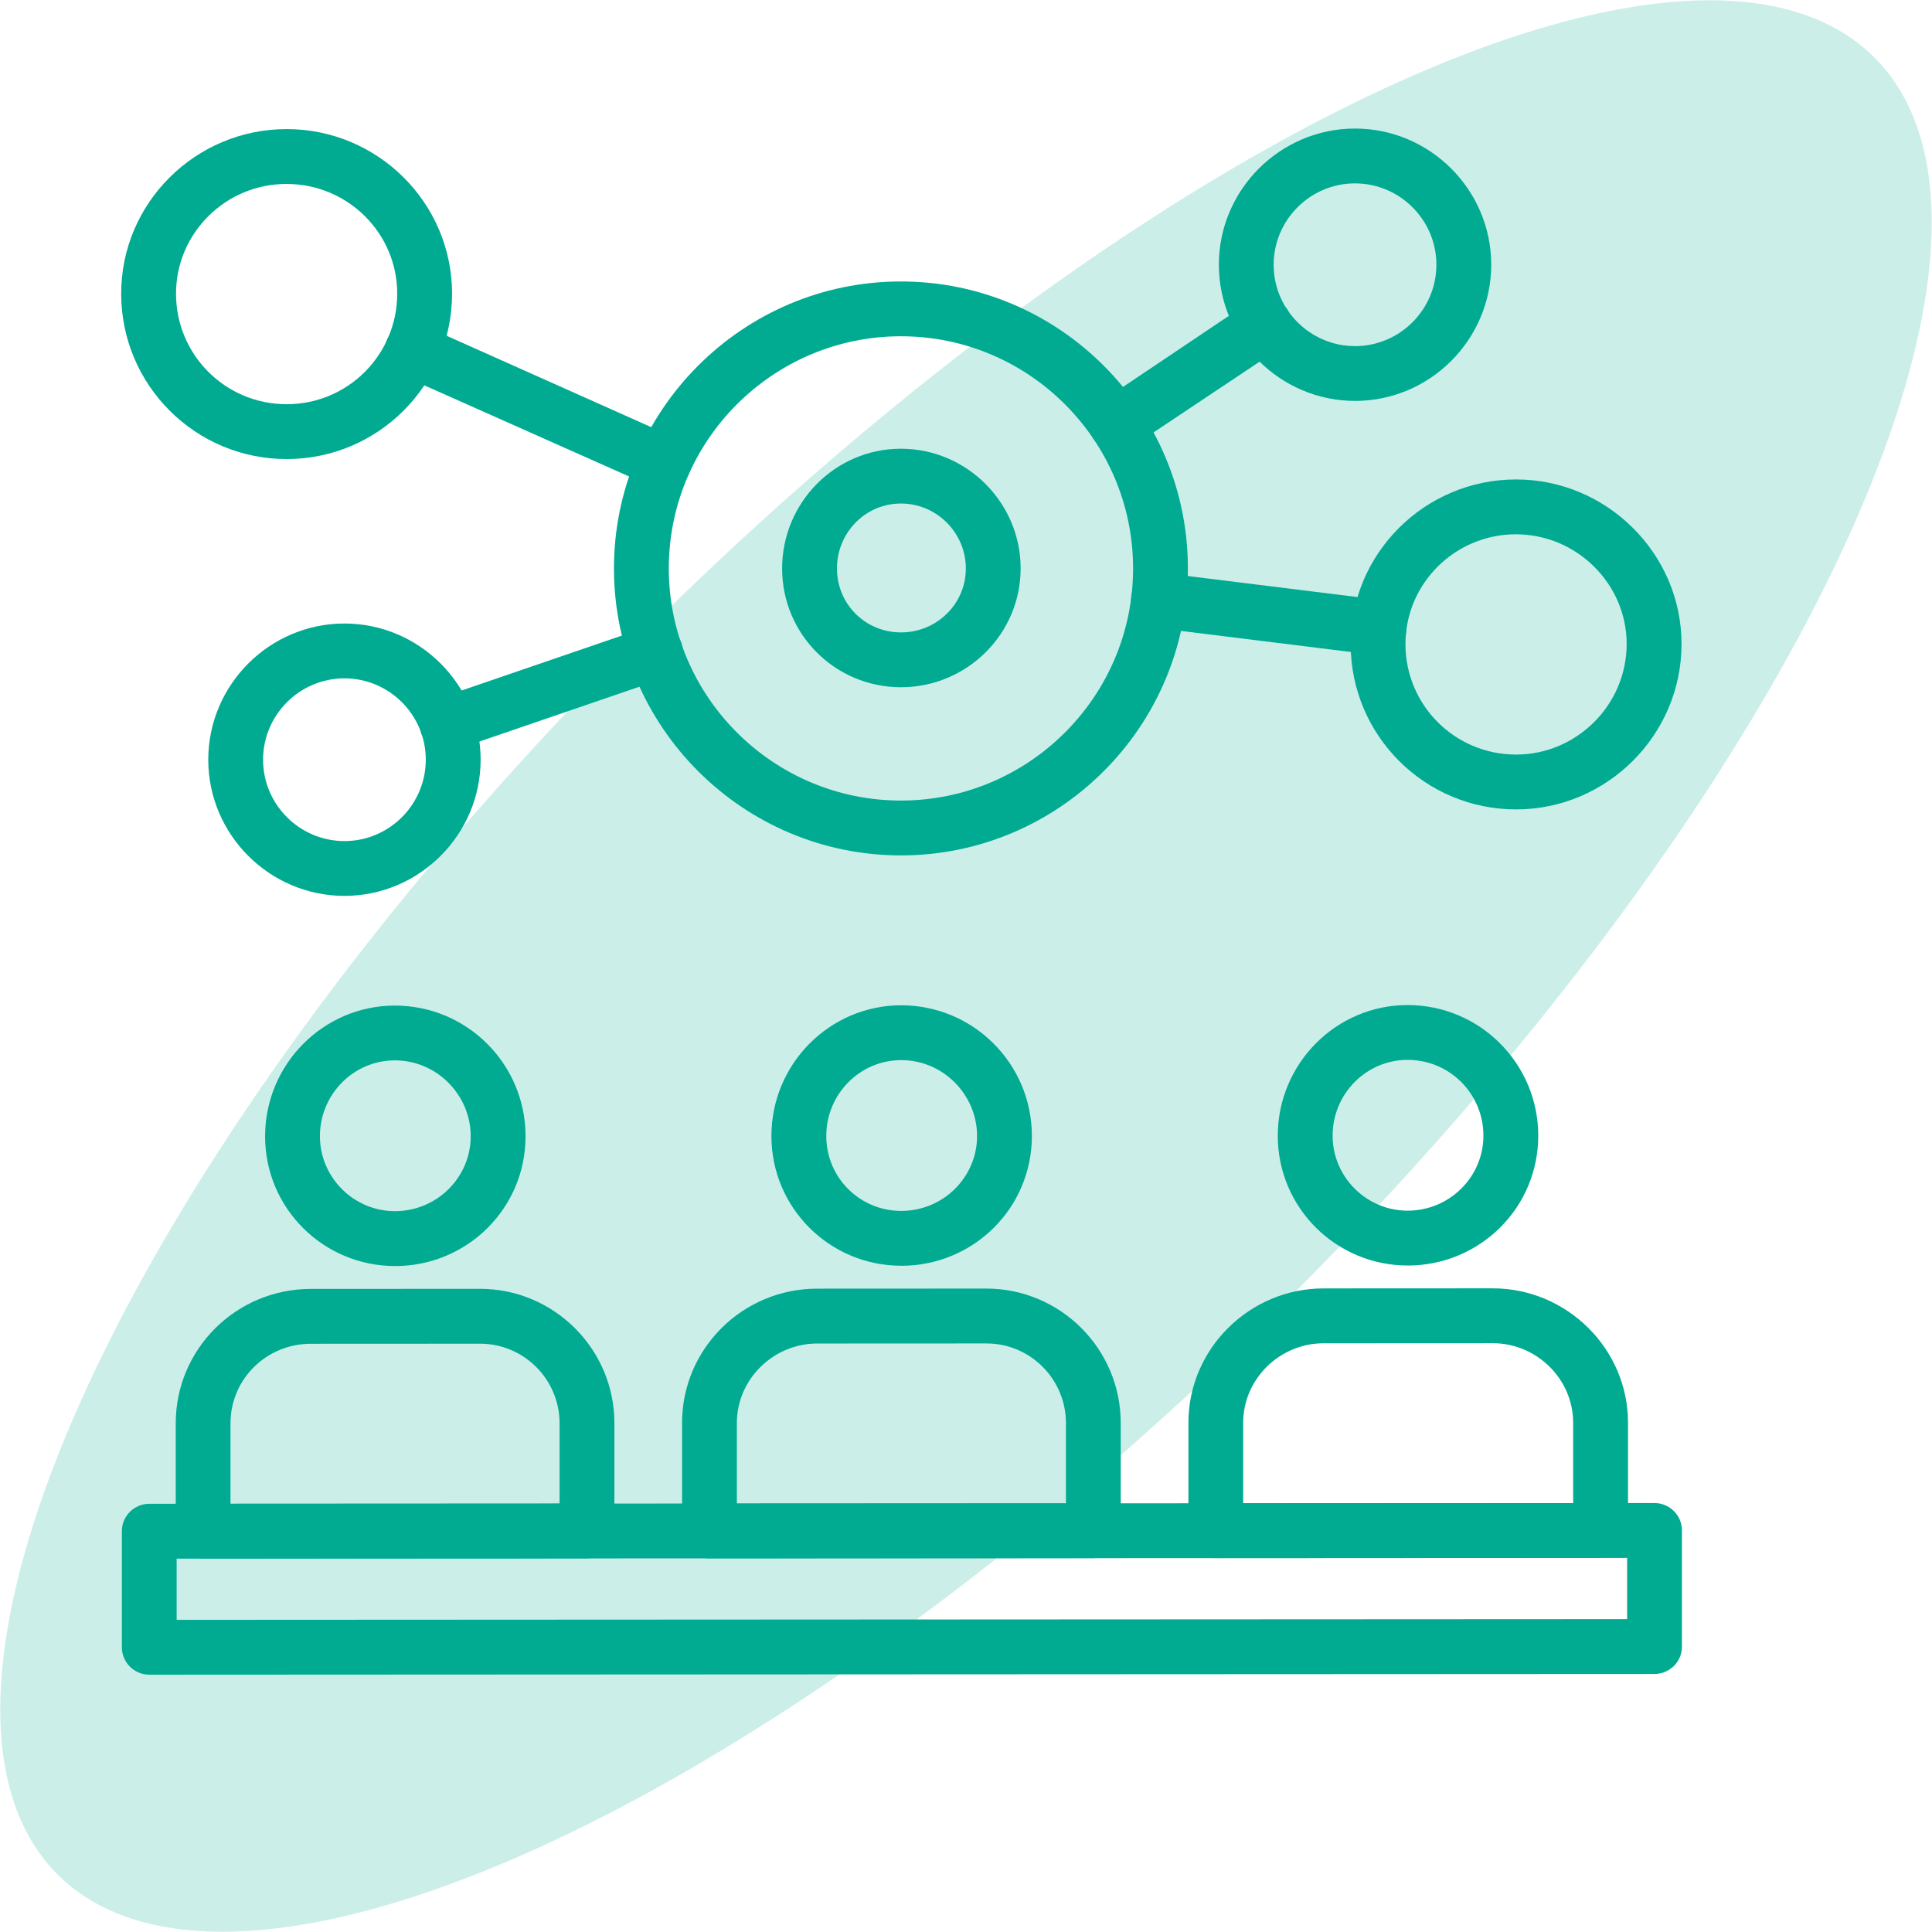 <svg xmlns="http://www.w3.org/2000/svg" id="Layer_1" viewBox="0 0 469.22 469.21"><defs><style>      .cls-1 {        opacity: .2;      }      .cls-1, .cls-2 {        fill: #00ab92;      }      .cls-2 {        fill-rule: evenodd;      }    </style></defs><ellipse class="cls-1" cx="234.61" cy="234.61" rx="312.03" ry="112.5" transform="translate(-97.18 234.61) rotate(-45)"></ellipse><g id="Layer_x5F_1"><path class="cls-2" d="M401.85,406.55l-365.59.18c-3.55,0-6.66-2.88-6.66-6.66v-28.19c-.02-3.77,3.09-6.66,6.64-6.66l365.59-.18c3.55,0,6.66,2.88,6.66,6.66v28.19c.02,3.77-3.09,6.66-6.64,6.66ZM42.91,393.41l352.27-.18v-14.87s-352.28.18-352.28.18v14.87Z"></path><path class="cls-2" d="M265.54,378.42l-93.23.05c-3.55,0-6.66-2.88-6.66-6.66v-26.19c-.02-17.98,14.62-32.64,32.82-32.65l41.07-.02c17.98,0,32.64,14.63,32.65,32.61v26.19c.01,3.77-2.87,6.66-6.64,6.66ZM178.97,365.15l79.91-.04v-19.53c-.02-10.65-8.68-19.31-19.33-19.3l-41.07.02c-10.65,0-19.53,8.67-19.52,19.32v19.53Z"></path><path class="cls-2" d="M218.89,307.41c-17.31,0-31.53-13.97-31.54-31.5,0-17.54,14.19-31.75,31.5-31.76,17.54,0,31.75,14.19,31.76,31.73,0,17.54-14.19,31.53-31.73,31.54ZM218.87,257.47c-9.99,0-18.2,8.22-18.19,18.43s8.22,18.2,18.21,18.19c10.21,0,18.42-8.22,18.41-18.21s-8.22-18.42-18.43-18.41Z"></path><path class="cls-2" d="M142.57,378.48l-93.23.05c-3.55,0-6.66-2.88-6.66-6.66v-26.19c-.02-17.98,14.62-32.64,32.82-32.65l41.07-.02c17.98,0,32.64,14.63,32.65,32.61v26.19c.01,3.77-2.87,6.66-6.64,6.66ZM55.99,365.21l79.91-.04v-19.53c-.02-10.65-8.68-19.31-19.33-19.3l-41.07.02c-10.88,0-19.53,8.67-19.52,19.32v19.53Z"></path><path class="cls-2" d="M95.92,307.48c-17.31,0-31.53-13.97-31.54-31.5,0-17.54,14.19-31.75,31.5-31.76,17.54,0,31.75,14.19,31.76,31.73,0,17.54-14.19,31.53-31.73,31.54ZM95.89,257.53c-9.99,0-18.2,8.22-18.19,18.43,0,9.99,8.22,18.2,18.21,18.19,10.21,0,18.42-8.22,18.41-18.21s-8.22-18.42-18.43-18.41Z"></path><path class="cls-2" d="M388.74,378.36l-93.45.05c-3.55,0-6.66-2.88-6.66-6.66v-26.19c-.02-17.98,14.84-32.64,32.82-32.65l41.07-.02c17.98,0,32.86,14.63,32.87,32.61v26.19c.01,3.77-3.09,6.66-6.64,6.66ZM301.94,365.09l80.13-.04v-19.53c-.02-10.65-8.9-19.31-19.55-19.3l-41.07.02c-10.65,0-19.53,8.67-19.52,19.32v19.53Z"></path><path class="cls-2" d="M341.87,307.35c-17.31,0-31.53-13.97-31.54-31.5,0-17.54,14.19-31.75,31.5-31.76,17.54,0,31.75,14.19,31.76,31.73,0,17.54-14.19,31.53-31.73,31.54ZM341.84,257.41c-9.99,0-18.2,8.22-18.19,18.43,0,9.99,8.22,18.2,18.21,18.19,10.21,0,18.42-8.22,18.41-18.21,0-10.21-8.22-18.42-18.43-18.41Z"></path><g><path class="cls-2" d="M218.84,207.75c-38.4.02-69.72-31.26-69.73-69.66-.02-38.4,31.26-69.72,69.66-69.73,38.4-.02,69.72,31.26,69.73,69.66.02,38.4-31.26,69.72-69.66,69.73ZM218.78,81.67c-31.08.02-56.37,25.33-56.35,56.41s25.33,56.37,56.41,56.35,56.37-25.33,56.35-56.41c-.02-31.08-25.33-56.37-56.41-56.35Z"></path><path class="cls-2" d="M161.31,118.99c-.89,0-1.78-.22-2.66-.66l-61.28-27.27c-3.33-1.33-4.89-5.32-3.33-8.66,1.55-3.33,5.55-4.89,8.88-3.33l61.06,27.27c3.33,1.33,4.89,5.32,3.33,8.66-1.11,2.44-3.33,4-5.99,4Z"></path><path class="cls-2" d="M108.73,182.5c-2.89,0-5.55-1.77-6.44-4.44-1.11-3.55.66-7.33,4.21-8.44l50.6-17.34c3.55-1.33,7.33.66,8.44,3.99,1.11,3.55-.66,7.33-4.21,8.44l-50.6,17.34c-.67.44-1.33.44-2,.44Z"></path><path class="cls-2" d="M271.18,109.61c-2,0-4.22-1.11-5.55-2.88-2-3.11-1.11-7.32,1.99-9.32l35.73-23.99c3.11-2,7.32-1.11,9.32,1.77,2,3.11,1.34,7.32-1.77,9.32l-35.95,23.99c-1.11.67-2.44,1.11-3.77,1.11Z"></path><path class="cls-2" d="M334.91,159.08h-.89s-53.5-6.63-53.5-6.63c-3.55-.44-6.22-3.77-5.78-7.54.44-3.55,3.77-6.22,7.54-5.78l53.5,6.63c3.55.44,6.22,3.77,5.78,7.54-.44,3.33-3.33,5.77-6.66,5.77Z"></path></g><path class="cls-2" d="M218.82,166.91c-15.98,0-28.86-12.86-28.87-28.84,0-15.98,12.86-29.08,28.84-29.09s29.09,13.08,29.09,29.06c0,15.98-13.08,28.86-29.06,28.87ZM218.8,122.29c-8.66,0-15.53,7.11-15.53,15.77s6.89,15.53,15.55,15.53,15.76-6.89,15.75-15.55-7.11-15.76-15.77-15.75Z"></path><path class="cls-2" d="M368.23,196.58c-22.2.01-40.19-17.96-40.2-40.16-.01-21.98,17.96-39.96,40.16-39.98,21.98-.01,40.19,17.96,40.2,39.94.01,22.2-18.18,40.19-40.16,40.2ZM368.19,129.76c-14.87,0-26.85,12-26.85,26.65,0,14.87,12,26.85,26.87,26.85,14.65,0,26.85-12,26.85-26.87,0-14.65-12.22-26.63-26.87-26.62Z"></path><path class="cls-2" d="M329.11,97.37c-18.2,0-33.08-14.86-33.09-33.06s14.86-33.08,33.06-33.09c18.2,0,33.08,14.86,33.09,33.06,0,18.2-14.86,33.08-33.06,33.09ZM329.08,44.54c-10.88,0-19.75,8.89-19.75,19.77,0,10.88,8.89,19.75,19.77,19.75,10.88,0,19.75-8.89,19.75-19.77,0-10.88-8.89-19.75-19.77-19.75Z"></path><path class="cls-2" d="M69.63,111.49c-22.2.01-40.19-17.96-40.2-40.16-.01-21.98,17.96-39.96,40.16-39.98,22.2-.01,40.19,17.96,40.2,39.94.01,22.2-17.96,40.19-40.16,40.2ZM69.6,44.67c-14.87,0-26.85,12-26.85,26.65,0,14.87,12,26.85,26.87,26.85,14.87,0,26.85-12,26.85-26.87,0-14.65-12-26.63-26.87-26.62Z"></path><path class="cls-2" d="M83.67,217.58c-18.2,0-33.08-14.86-33.09-33.06,0-18.2,14.86-33.08,33.06-33.09,18.2,0,33.08,14.86,33.09,33.06,0,18.2-14.86,33.08-33.06,33.09ZM83.64,164.75c-10.88,0-19.75,8.89-19.75,19.77s8.89,19.75,19.77,19.75,19.75-8.89,19.75-19.77c0-10.88-8.89-19.75-19.77-19.75Z"></path></g></svg>